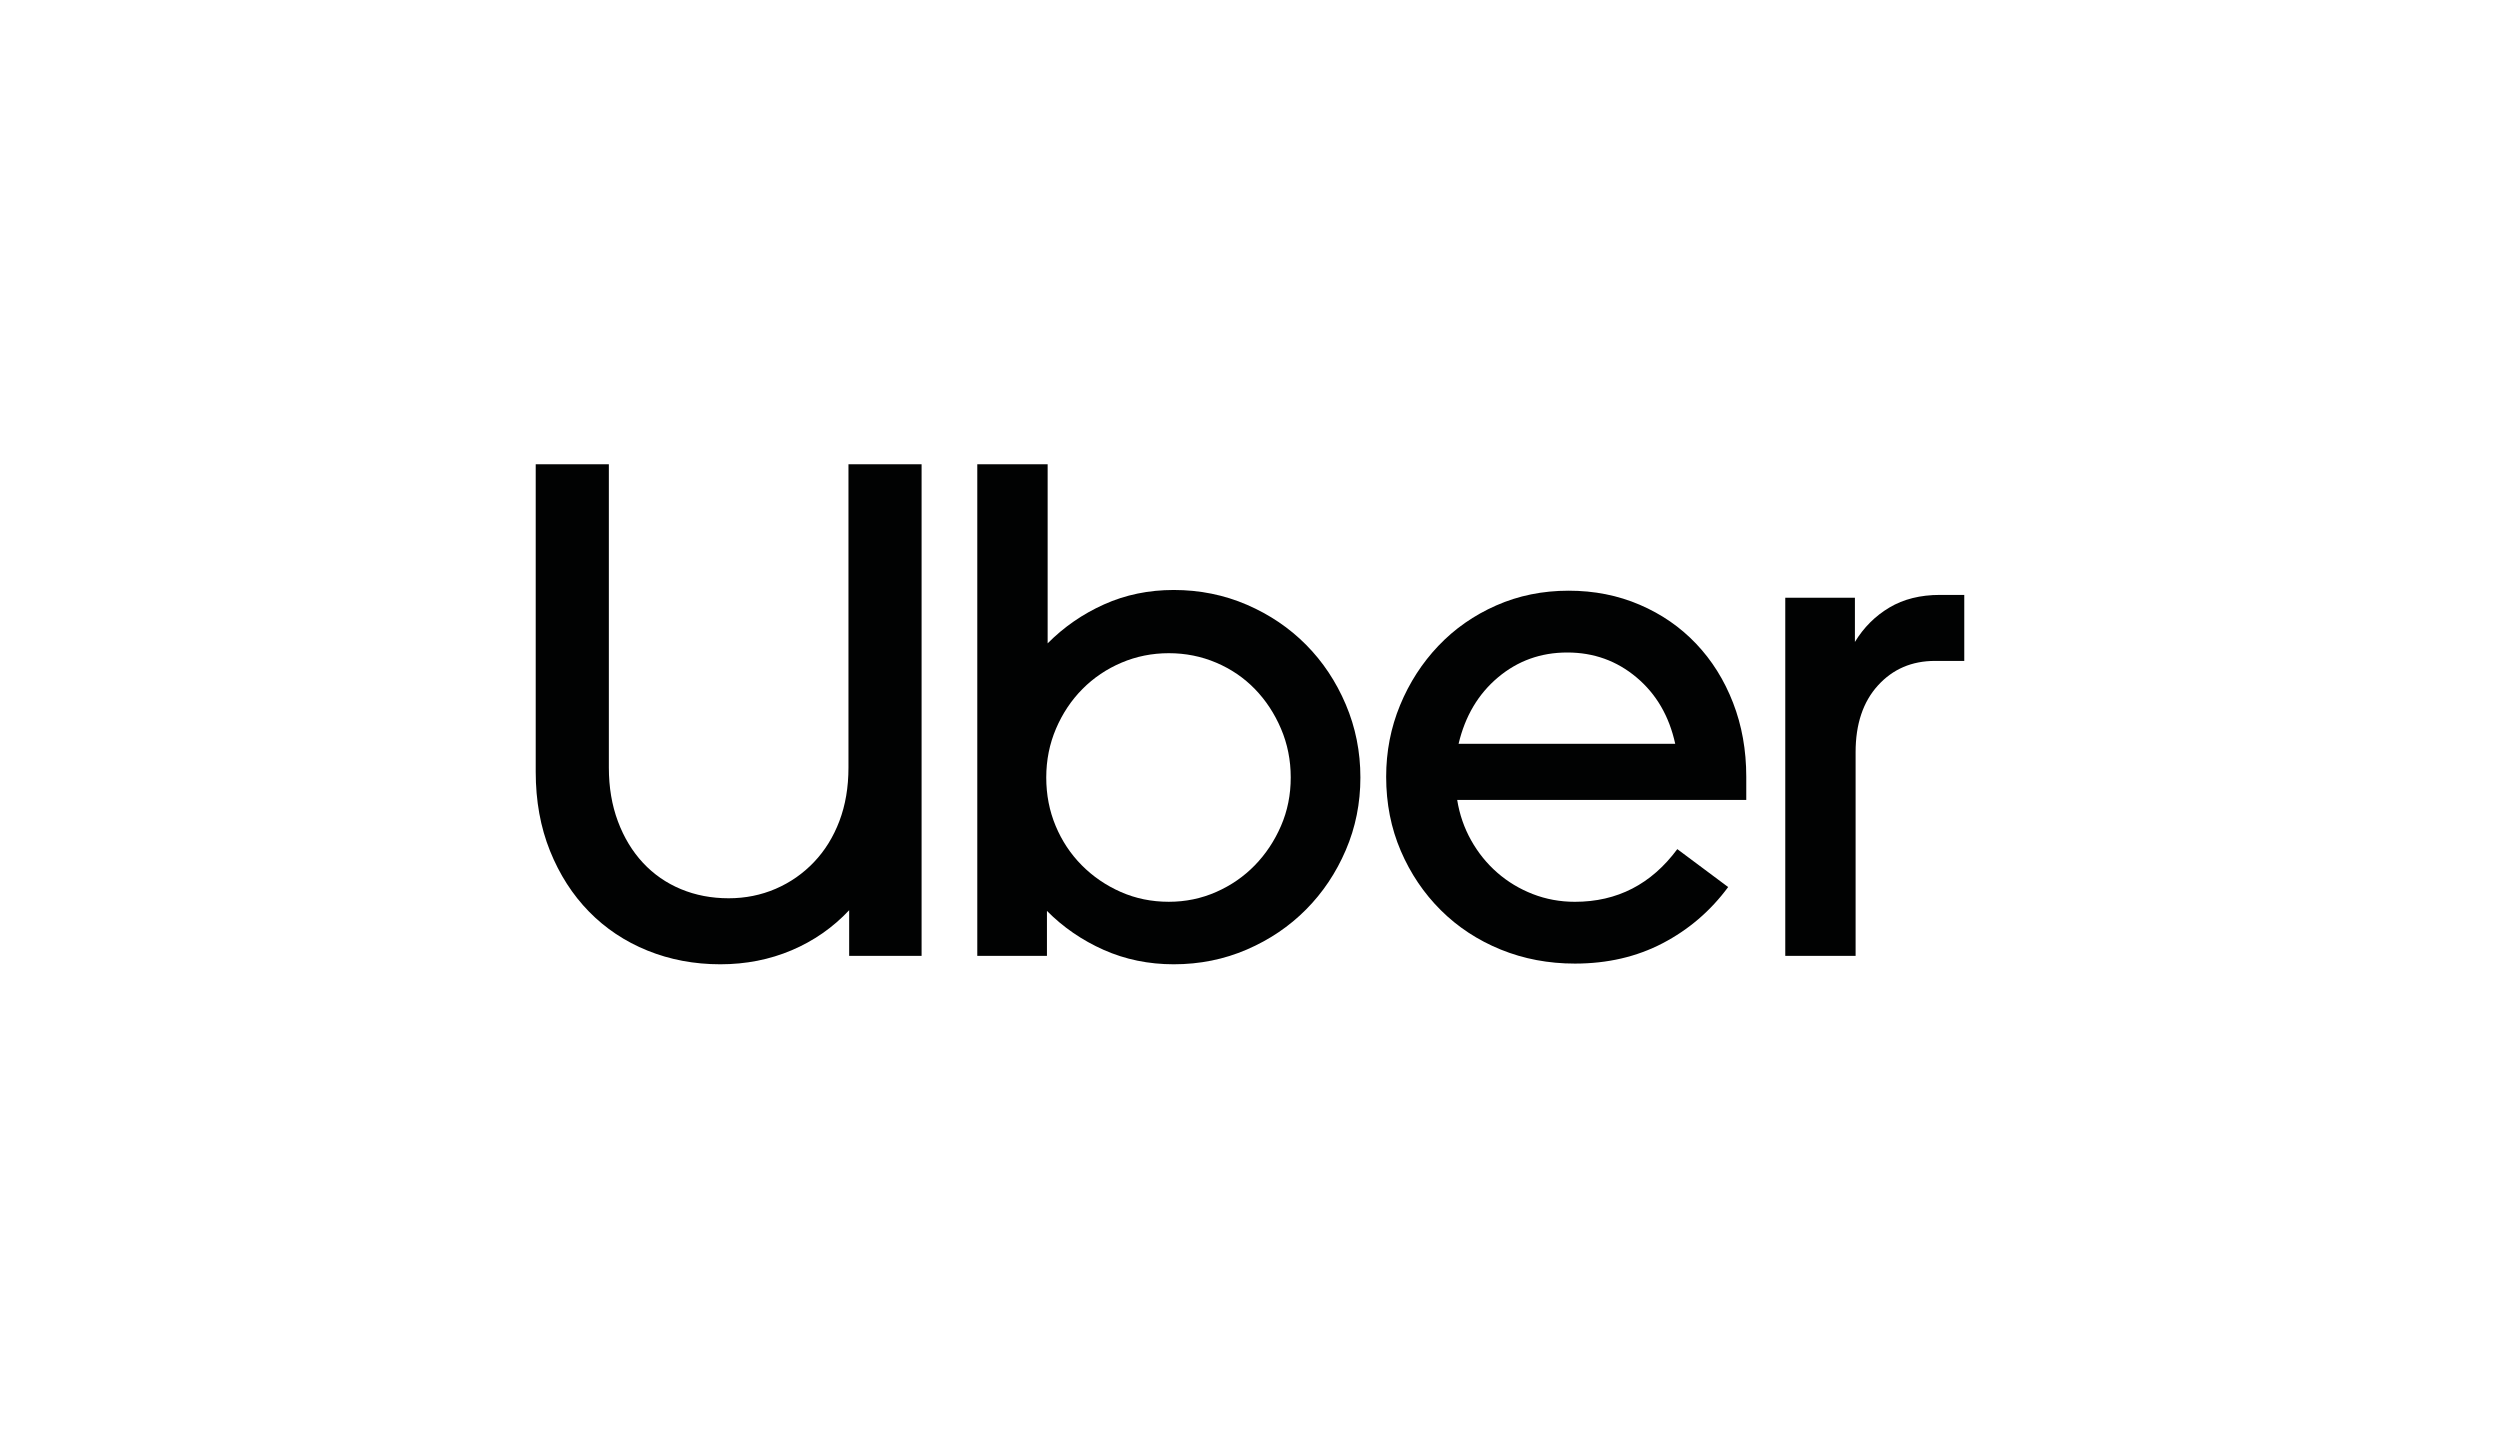 <svg width="140" height="80" viewBox="0 0 140 80" fill="none" xmlns="http://www.w3.org/2000/svg">
<g clip-path="url(#clip0_2618_54752)">
<path d="M34.603 45.997C34.941 46.902 35.409 47.675 36.007 48.318C36.605 48.96 37.314 49.451 38.133 49.792C38.952 50.133 39.843 50.303 40.805 50.303C41.741 50.303 42.618 50.126 43.438 49.773C44.257 49.419 44.972 48.92 45.583 48.278C46.194 47.636 46.669 46.869 47.007 45.978C47.345 45.086 47.514 44.09 47.514 42.989V26H51.609V53.528H47.553V50.972C46.643 51.942 45.57 52.689 44.335 53.214C43.099 53.738 41.767 54 40.337 54C38.88 54 37.522 53.744 36.26 53.233C34.999 52.722 33.907 51.994 32.984 51.051C32.061 50.107 31.333 48.973 30.8 47.649C30.267 46.325 30 44.85 30 43.225V26H34.096V42.989C34.096 44.09 34.265 45.093 34.603 45.997Z" fill="#010202"/>
<path d="M58.668 26V36.028C59.578 35.111 60.631 34.383 61.828 33.846C63.024 33.308 64.324 33.039 65.728 33.039C67.184 33.039 68.549 33.315 69.824 33.865C71.098 34.416 72.203 35.163 73.139 36.107C74.075 37.051 74.817 38.165 75.363 39.449C75.909 40.734 76.182 42.097 76.182 43.539C76.182 44.981 75.909 46.338 75.363 47.609C74.817 48.881 74.075 49.989 73.139 50.932C72.203 51.876 71.098 52.624 69.824 53.174C68.549 53.725 67.184 54 65.728 54C64.324 54 63.017 53.731 61.808 53.194C60.599 52.656 59.539 51.929 58.629 51.011V53.528H54.728V26H58.668ZM59.117 46.253C59.468 47.092 59.955 47.826 60.579 48.455C61.203 49.084 61.932 49.583 62.764 49.95C63.596 50.317 64.493 50.5 65.455 50.5C66.391 50.5 67.275 50.317 68.108 49.95C68.94 49.583 69.661 49.084 70.272 48.455C70.883 47.826 71.371 47.092 71.735 46.253C72.099 45.414 72.281 44.509 72.281 43.539C72.281 42.569 72.099 41.658 71.735 40.806C71.371 39.954 70.883 39.214 70.272 38.584C69.661 37.955 68.94 37.464 68.108 37.11C67.275 36.756 66.391 36.579 65.455 36.579C64.519 36.579 63.635 36.756 62.803 37.11C61.971 37.464 61.243 37.955 60.618 38.584C59.994 39.214 59.5 39.954 59.136 40.806C58.772 41.658 58.59 42.569 58.59 43.539C58.59 44.509 58.766 45.414 59.117 46.253Z" fill="#010202"/>
<path d="M78.405 39.489C78.925 38.231 79.64 37.123 80.55 36.166C81.46 35.209 82.54 34.455 83.788 33.905C85.036 33.354 86.388 33.079 87.844 33.079C89.275 33.079 90.601 33.341 91.823 33.866C93.045 34.39 94.098 35.117 94.982 36.048C95.867 36.979 96.556 38.08 97.05 39.352C97.544 40.623 97.791 42.006 97.791 43.501V44.798H81.603C81.734 45.611 81.994 46.365 82.384 47.059C82.774 47.754 83.261 48.357 83.846 48.868C84.431 49.38 85.094 49.779 85.836 50.068C86.577 50.356 87.363 50.501 88.195 50.501C90.562 50.501 92.473 49.517 93.929 47.551L96.777 49.675C95.789 51.012 94.567 52.06 93.11 52.821C91.654 53.581 90.016 53.961 88.196 53.961C86.713 53.961 85.329 53.699 84.041 53.175C82.754 52.65 81.636 51.916 80.687 50.972C79.738 50.028 78.99 48.921 78.444 47.649C77.898 46.378 77.625 44.995 77.625 43.5C77.625 42.085 77.885 40.748 78.405 39.489ZM83.885 37.936C82.78 38.866 82.046 40.105 81.681 41.652H93.812C93.474 40.105 92.753 38.866 91.647 37.936C90.542 37.005 89.249 36.54 87.766 36.54C86.284 36.54 84.99 37.005 83.885 37.936Z" fill="#010202"/>
<path d="M105.162 38.388C104.33 39.305 103.914 40.55 103.914 42.123V53.528H99.975V33.472H103.875V35.949C104.369 35.137 105.013 34.494 105.806 34.022C106.599 33.55 107.542 33.315 108.634 33.315H109.999V37.011H108.361C107.061 37.011 105.995 37.47 105.162 38.388Z" fill="#010202"/>
</g>
<defs>
<clipPath id="clip0_2618_54752">
<rect width="80" height="28" fill="white" transform="translate(30 26)"/>
</clipPath>
</defs>
</svg>
